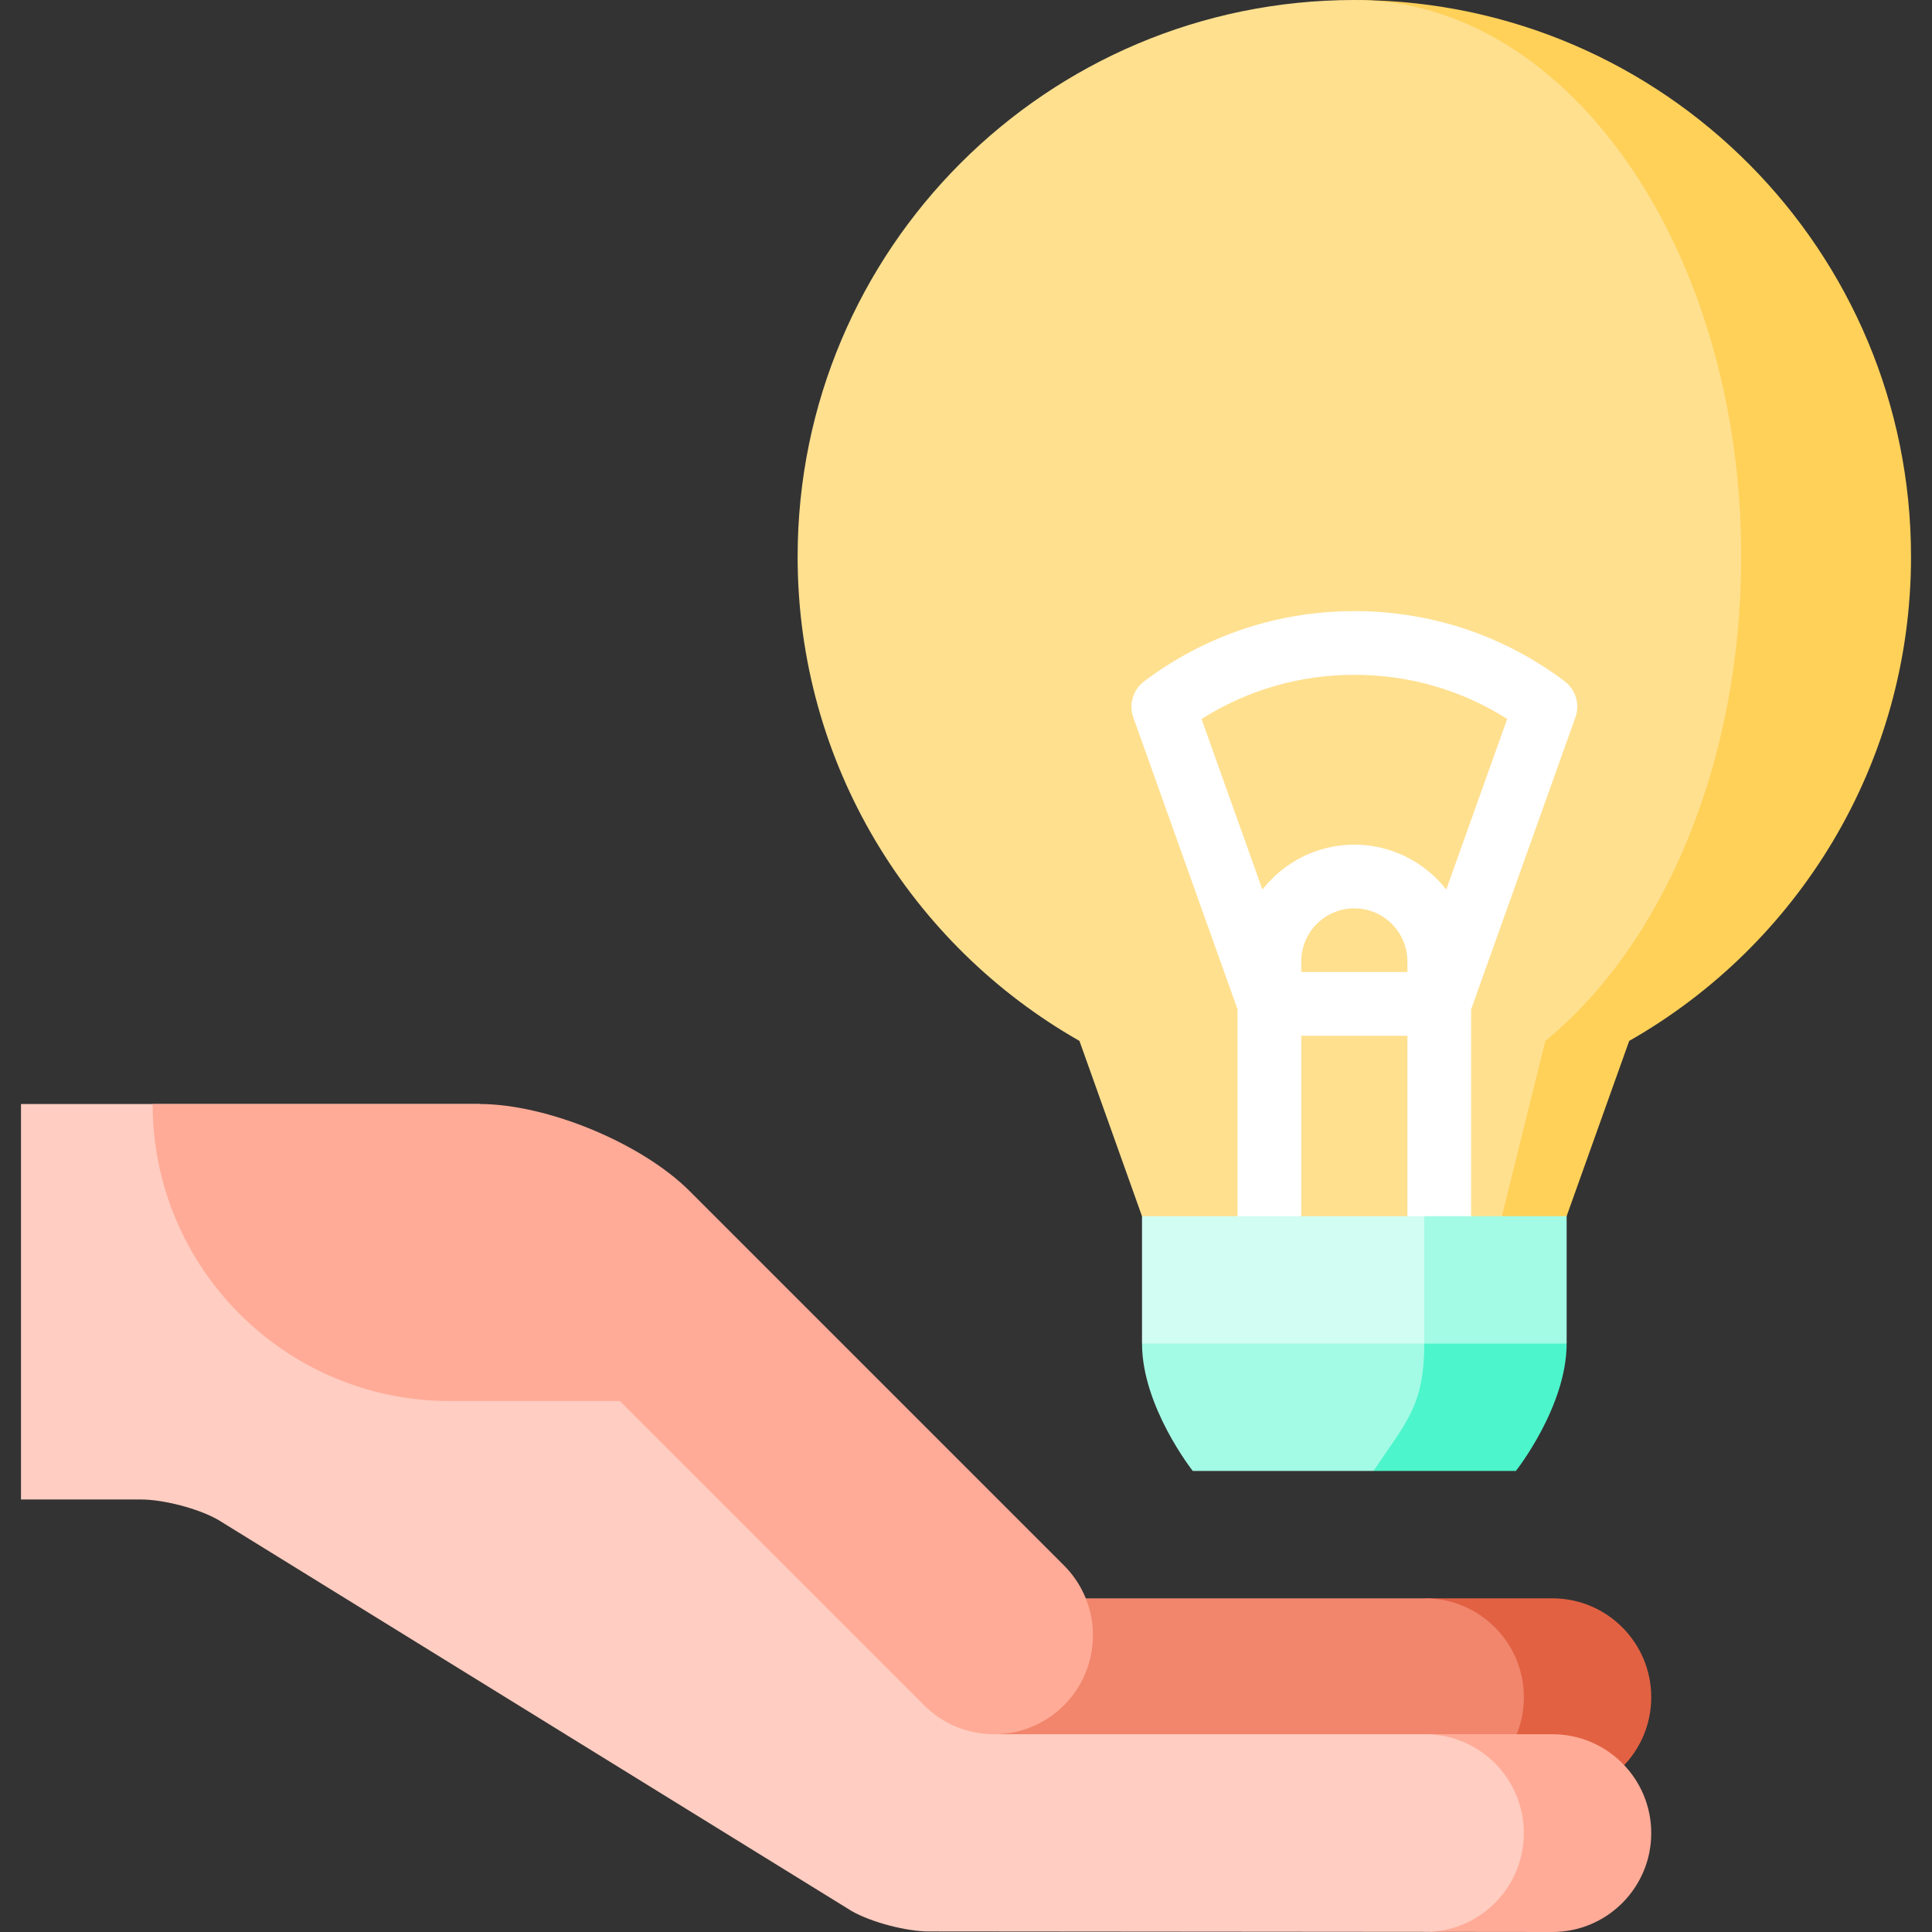 <?xml version="1.0" encoding="iso-8859-1"?>
<!-- Uploaded to: SVG Repo, www.svgrepo.com, Generator: SVG Repo Mixer Tools -->
<svg version="1.1" id="Layer_1" xmlns="http://www.w3.org/2000/svg" xmlns:xlink="http://www.w3.org/1999/xlink" 
	 viewBox="0 0 512 512" xml:space="preserve">
<rect x="0" y="0" width="512" height="512" fill="#333333" stroke="none"/>
<path style="fill:#E26142;" d="M411.389,423.576h-33.758l1.35,52.382l32.408,0.034c14.471,0,26.208-11.737,26.208-26.208
	S425.86,423.576,411.389,423.576z"/>
<path style="fill:#F1866D;" d="M377.631,423.576c14.471,0,26.208,11.737,26.208,26.208c0,14.021-11.016,25.476-24.857,26.174
	c-0.068,0-0.124,0.011-0.191,0l-132.625-0.113v-52.269H377.631z"/>
<path style="fill:#FFAB97;" d="M411.389,459.585h-33.758l1.35,52.382L411.389,512c14.471,0,26.208-11.737,26.208-26.208
	C437.597,471.321,425.86,459.585,411.389,459.585z"/>
<path style="fill:#FFCDC1;" d="M377.631,459.585c14.471,0,26.208,11.737,26.208,26.208c0,14.021-11.016,25.476-24.857,26.174
	c-0.068,0-0.124,0.011-0.191,0l-132.625-0.113c-5.975,0-15.135-2.408-20.345-5.334L57.715,402.713
	c-5.21-2.937-14.37-5.334-20.356-5.334h-31.8V292.571h121.496l136.372,167.013H377.631z"/>
<path style="fill:#FFAB97;" d="M182.749,315.638l99.213,99.213c10.234,10.234,10.234,26.827,0,37.061
	c-10.234,10.234-26.827,10.234-37.061,0l-80.633-80.633h-45.107c-43.469,0-78.708-35.239-78.708-78.708h86.607
	C145.002,292.571,170.062,302.952,182.749,315.638z"/>
<path style="fill:#4CF5CB;" d="M401.721,389.821h-37.735v-56.264l51.189,22.505C415.175,372.806,401.721,389.821,401.721,389.821z"
	/>
<g>
	<path style="fill:#A3FBE5;" d="M377.439,356.063l-31.834-45.011l-42.957,45.011c0,16.744,13.454,33.758,13.454,33.758h47.885
		C372.463,377.06,377.439,372.807,377.439,356.063z"/>
	<polygon style="fill:#A3FBE5;" points="377.439,356.063 350.956,277.294 415.175,277.294 415.175,356.063 	"/>
</g>
<rect x="302.643" y="277.29" style="fill:#D1FDF2;" width="74.797" height="78.769"/>
<path style="fill:#FFD159;" d="M360.234,0.011l37.775,322.29h17.16l16.587-46.451c44.606-25.375,74.684-73.334,74.684-128.315
	C506.441,66.492,441.108,0.72,360.234,0.011z"/>
<path style="fill:#FFE08F;" d="M360.234,0.011C416.239,1.035,461.43,66.695,461.43,147.535c0,54.981-20.908,102.94-51.898,128.315
	l-11.523,46.451h-8.155l-8.44-11.253l-8.44,11.253h-28.132l-8.44-11.253l-8.44,11.253h-25.322l-16.575-46.451
	c-44.606-25.375-74.685-73.334-74.685-128.315C211.383,66.054,277.425,0,358.906,0C359.345,0,359.795,0,360.234,0.011z"/>
<path style="fill:#FFFFFF;" d="M414.621,180.526c-16.159-12.151-35.423-18.574-55.71-18.574c-20.252,0-39.508,6.431-55.691,18.599
	c-2.953,2.221-4.117,6.103-2.876,9.584l27.621,77.365v54.804h16.879v-47.824h28.132v47.824h16.879v-54.797l27.641-77.398
	C418.738,186.63,417.574,182.746,414.621,180.526z M372.976,257.6h-28.132v-2.813c0-7.757,6.311-14.066,14.067-14.066
	c7.755,0,14.065,6.309,14.065,14.066V257.6z M383.275,235.744c-5.669-7.238-14.479-11.902-24.364-11.902
	c-9.883,0-18.693,4.663-24.362,11.898l-16.134-45.191c12.114-7.684,25.994-11.717,40.496-11.717
	c14.531,0,28.417,4.025,40.514,11.693L383.275,235.744z"/>
</svg>
